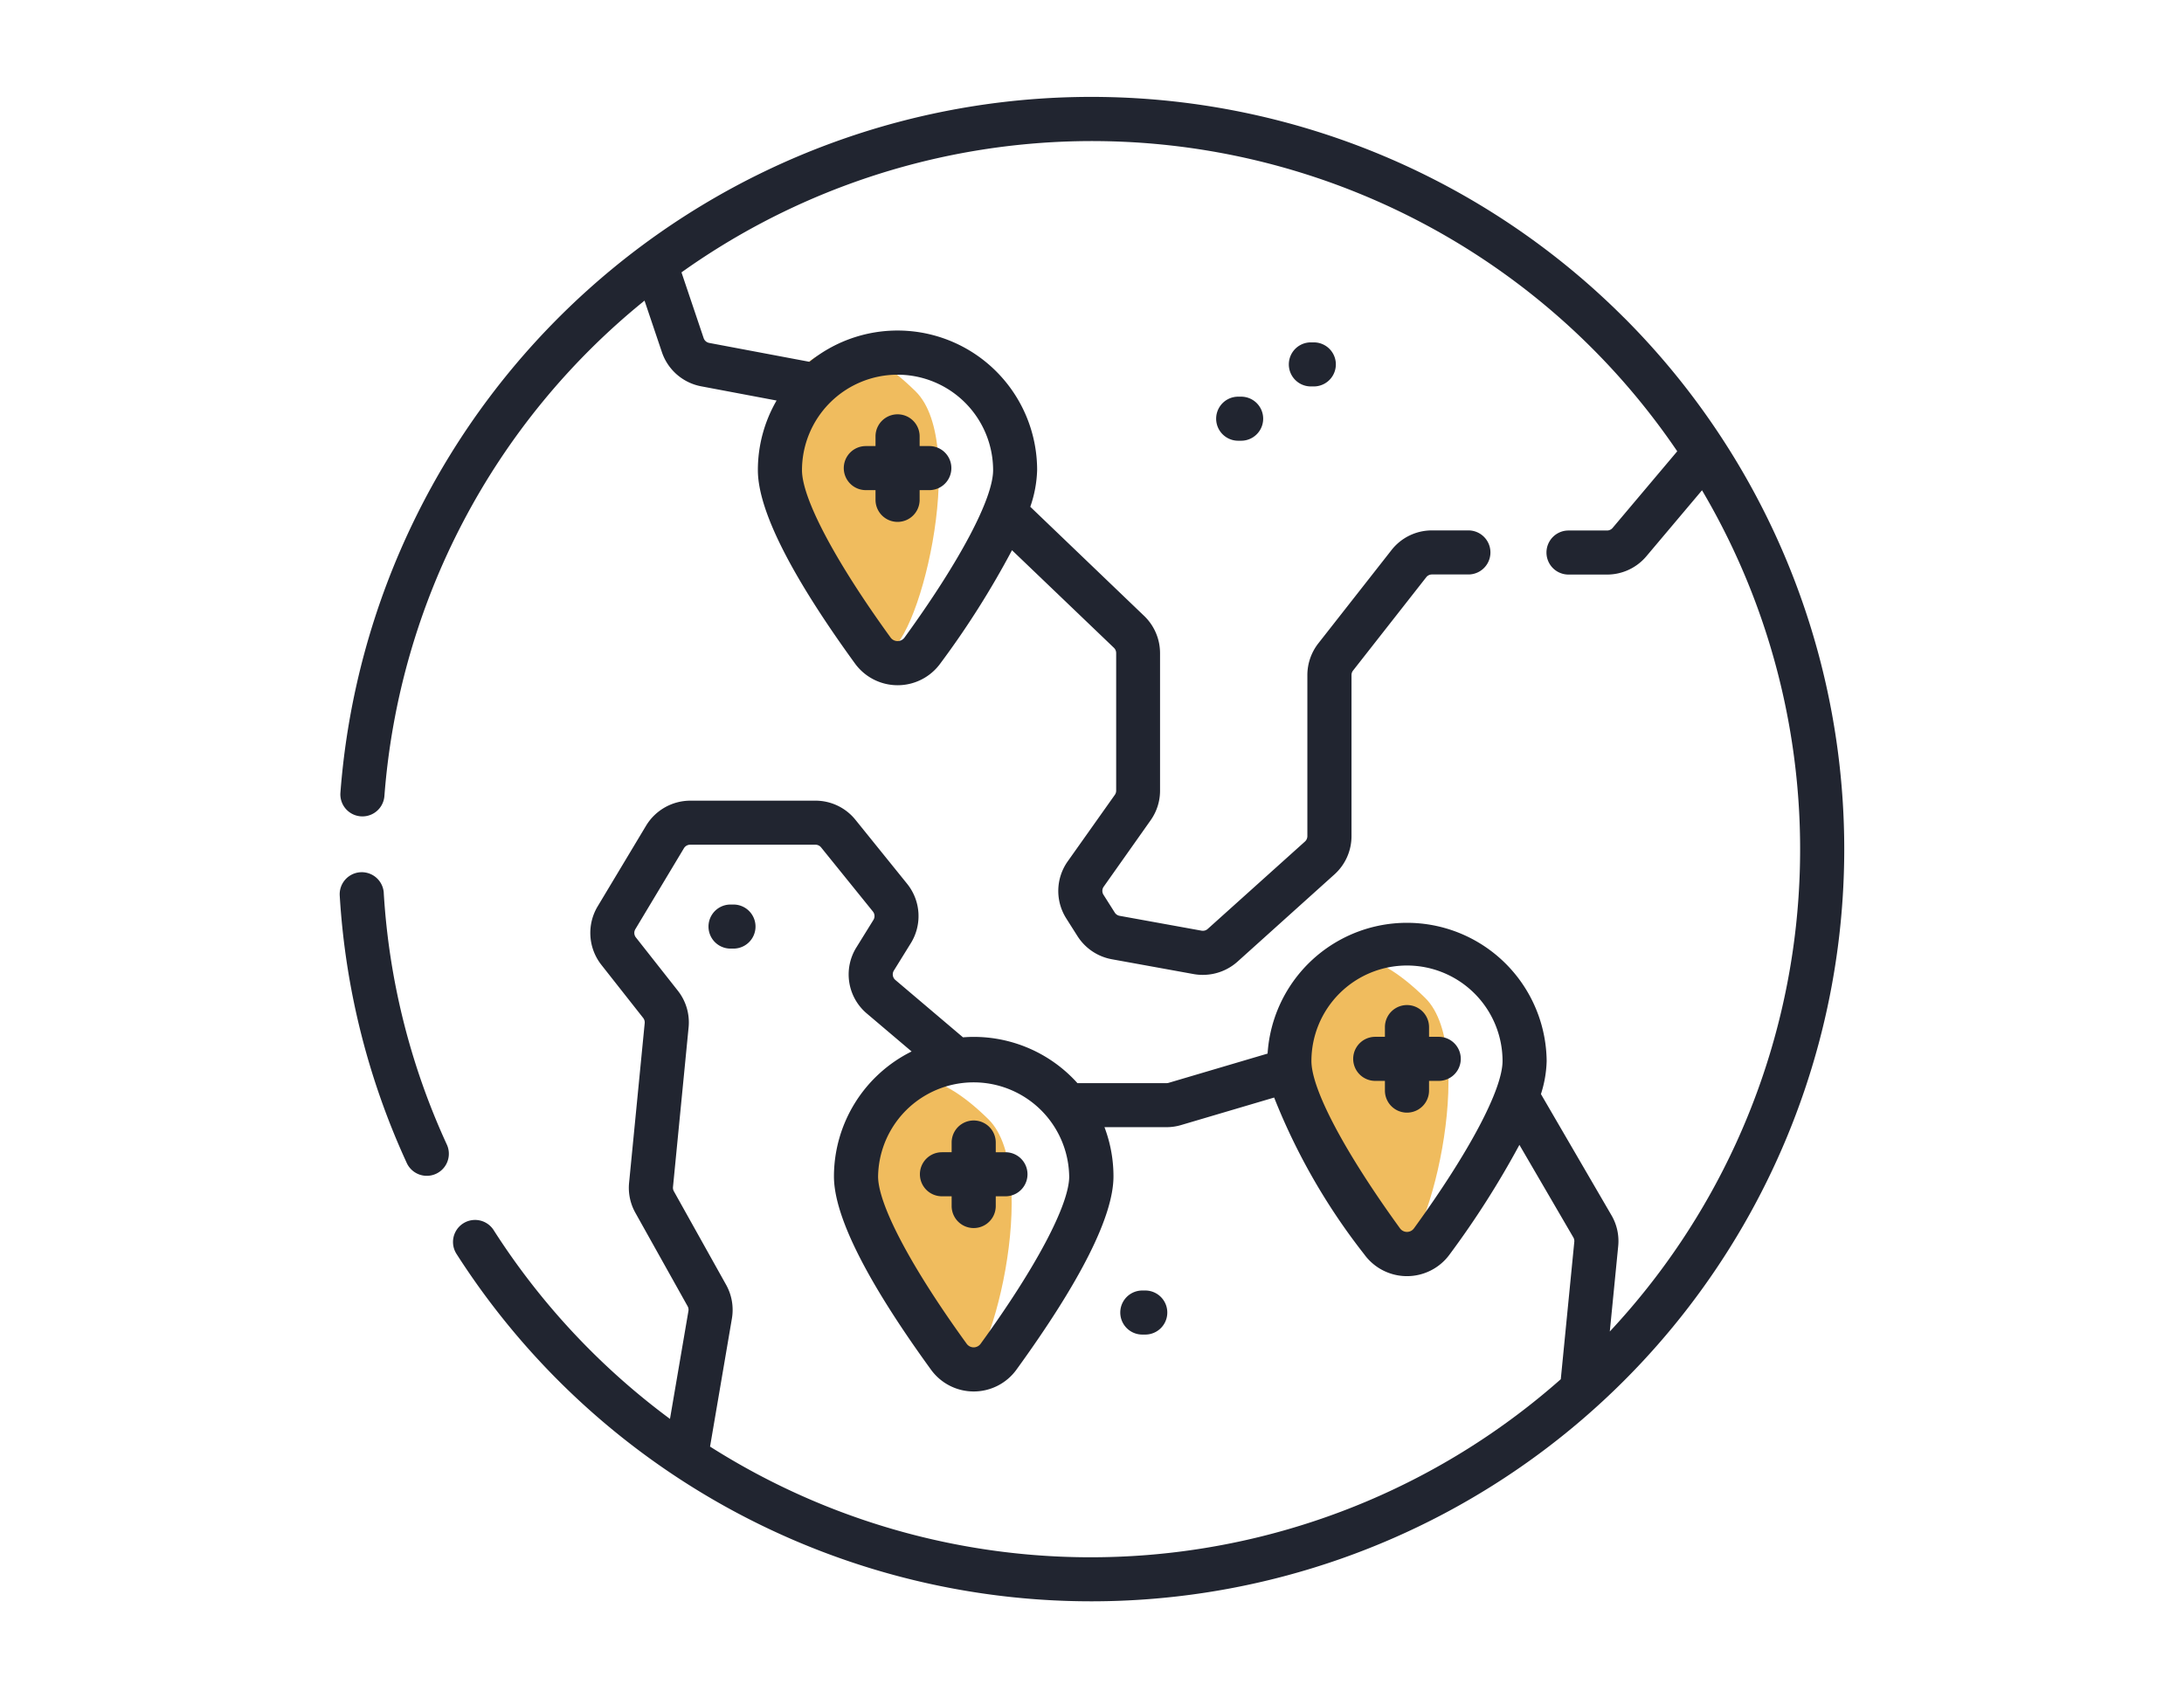 <?xml version="1.0" encoding="UTF-8"?> <svg xmlns="http://www.w3.org/2000/svg" width="90" height="70" viewBox="0 0 90 70"><g id="icone-envergure-internationale" transform="translate(109.706 242)"><rect id="Rectangle_940" data-name="Rectangle 940" width="90" height="70" transform="translate(-109.706 -242)" fill="none"></rect><g id="Groupe_456" data-name="Groupe 456" transform="translate(-95.949 -238)"><path id="Tracé_706" data-name="Tracé 706" d="M5864.441,4937.37c-1.3-.387-2.9-9.561-.838-11.473s3.738-1.184,5.22,1.548S5865.746,4937.757,5864.441,4937.37Z" transform="translate(-7029.053 -2984.129) rotate(-17)" fill="#f0bc5e"></path><path id="Tracé_707" data-name="Tracé 707" d="M5864.441,4937.37c-1.3-.387-2.9-9.561-.838-11.473s3.738-1.184,5.22,1.548S5865.746,4937.757,5864.441,4937.37Z" transform="translate(-7026.053 -2954.129) rotate(-17)" fill="#f0bc5e"></path><path id="Tracé_708" data-name="Tracé 708" d="M5864.441,4937.37c-1.3-.387-2.9-9.561-.838-11.473s3.738-1.184,5.22,1.548S5865.746,4937.757,5864.441,4937.37Z" transform="translate(-7008.053 -2959.129) rotate(-17)" fill="#f0bc5e"></path><path id="Tracé_697" data-name="Tracé 697" d="M53.341,9.08A31.032,31.032,0,0,0,.458,28.672a.909.909,0,0,0,1.813.135A29.108,29.108,0,0,1,12.99,8.39l.717,2.126a2.123,2.123,0,0,0,1.617,1.406l3.108.586a5.708,5.708,0,0,0-.771,2.869c0,1.629,1.345,4.31,4,7.968a2.174,2.174,0,0,0,3.519,0,36.116,36.116,0,0,0,2.953-4.668l4.2,4.022a.3.3,0,0,1,.093.218v5.67a.3.3,0,0,1-.056.175L30.43,31.5a2.111,2.111,0,0,0-.059,2.356l.462.729a2.127,2.127,0,0,0,1.414.951l3.376.612A2.086,2.086,0,0,0,36,36.18a2.138,2.138,0,0,0,1.424-.543l4-3.6a2.121,2.121,0,0,0,.7-1.575V23.824a.3.3,0,0,1,.064-.187l3.014-3.844a.3.3,0,0,1,.239-.116h1.5a.908.908,0,1,0,0-1.816h-1.5a2.109,2.109,0,0,0-1.67.812l-3.014,3.843a2.127,2.127,0,0,0-.452,1.307V30.46a.3.3,0,0,1-.1.225l-4.005,3.6a.3.3,0,0,1-.257.073l-3.376-.612a.3.3,0,0,1-.2-.136l-.462-.729a.3.3,0,0,1,.008-.337l1.933-2.736a2.106,2.106,0,0,0,.388-1.222v-5.67a2.128,2.128,0,0,0-.653-1.529l-4.694-4.5a5.006,5.006,0,0,0,.282-1.513,5.753,5.753,0,0,0-9.382-4.462l-4.13-.778a.3.3,0,0,1-.231-.2l-.913-2.708A29.142,29.142,0,0,1,55.547,14.6l-2.662,3.157a.3.3,0,0,1-.232.108H51.066a.908.908,0,1,0,0,1.816h1.587a2.117,2.117,0,0,0,1.622-.754l2.293-2.72a29.1,29.1,0,0,1-3.8,34.671l.346-3.516a2.106,2.106,0,0,0-.277-1.273L49.93,41.093a4.786,4.786,0,0,0,.236-1.364,5.756,5.756,0,0,0-11.5-.305l-4.079,1.206a.3.3,0,0,1-.086.012H30.83a5.744,5.744,0,0,0-4.277-1.906c-.148,0-.294.007-.439.018l-2.786-2.363a.3.3,0,0,1-.062-.39l.7-1.13a2.121,2.121,0,0,0-.154-2.444l-2.128-2.636A2.113,2.113,0,0,0,20.033,29H14.874a2.133,2.133,0,0,0-1.818,1.028l-2,3.333a2.129,2.129,0,0,0,.151,2.4l1.727,2.193a.3.3,0,0,1,.063.217l-.643,6.576a2.108,2.108,0,0,0,.259,1.239l2.152,3.849a.3.3,0,0,1,.034.2l-.76,4.446A29.334,29.334,0,0,1,6.773,46.7a.909.909,0,0,0-1.532.979,31.051,31.051,0,0,0,48.1,5.24,30.98,30.98,0,0,0,0-43.841ZM23.417,11.443a3.94,3.94,0,0,1,3.938,3.934c0,1.169-1.365,3.749-3.651,6.9a.355.355,0,0,1-.574,0c-2.286-3.154-3.651-5.734-3.651-6.9a3.94,3.94,0,0,1,3.938-3.934ZM44.41,35.794a3.94,3.94,0,0,1,3.938,3.934c0,1.169-1.365,3.749-3.651,6.9a.355.355,0,0,1-.574,0c-2.286-3.154-3.651-5.734-3.651-6.9A3.94,3.94,0,0,1,44.41,35.794ZM30.491,44.485c0,1.169-1.365,3.75-3.651,6.9a.354.354,0,0,1-.574,0c-2.286-3.154-3.651-5.734-3.651-6.9a3.938,3.938,0,0,1,7.875,0Zm-14.8,11.133.9-5.275a2.124,2.124,0,0,0-.239-1.39L14.2,45.1a.3.3,0,0,1-.037-.177l.643-6.576a2.108,2.108,0,0,0-.444-1.516l-1.727-2.193a.3.3,0,0,1-.022-.343l2-3.333a.3.3,0,0,1,.26-.147h5.159a.3.3,0,0,1,.236.113L22.4,33.567a.3.3,0,0,1,.022.349l-.7,1.13a2.106,2.106,0,0,0,.432,2.729l1.842,1.562a5.756,5.756,0,0,0-3.2,5.148c0,1.629,1.345,4.31,4,7.968a2.174,2.174,0,0,0,3.519,0c2.652-3.658,4-6.339,4-7.968a5.717,5.717,0,0,0-.371-2.028H34.5a2.123,2.123,0,0,0,.6-.087l3.836-1.134A25.913,25.913,0,0,0,42.65,47.7a2.174,2.174,0,0,0,3.519,0,37,37,0,0,0,2.874-4.514L51.265,47a.3.3,0,0,1,.04.182l-.557,5.663a29.24,29.24,0,0,1-35.062,2.774Z" transform="translate(-0.187)" fill="#212530"></path><path id="Tracé_698" data-name="Tracé 698" d="M2.058,264.686a.909.909,0,0,0-1.815.111,30.74,30.74,0,0,0,2.771,11.039.909.909,0,0,0,1.651-.76,28.928,28.928,0,0,1-2.608-10.39Z" transform="translate(0 -231.884)" fill="#212530"></path><path id="Tracé_699" data-name="Tracé 699" d="M172.523,111.128h.4v.4a.909.909,0,0,0,1.818,0v-.4h.4a.908.908,0,1,0,0-1.816h-.4v-.4a.909.909,0,0,0-1.818,0v.4h-.4a.908.908,0,1,0,0,1.816Z" transform="translate(-150.601 -94.927)" fill="#212530"></path><path id="Tracé_700" data-name="Tracé 700" d="M347.939,312.616v-.4h.4a.908.908,0,1,0,0-1.816h-.4v-.4a.909.909,0,0,0-1.818,0v.4h-.4a.908.908,0,1,0,0,1.816h.4v.4a.909.909,0,0,0,1.818,0Z" transform="translate(-302.807 -271.667)" fill="#212530"></path><path id="Tracé_701" data-name="Tracé 701" d="M198.4,351.5h.4v.4a.909.909,0,0,0,1.818,0v-.4h.4a.908.908,0,1,0,0-1.816h-.4v-.4a.909.909,0,0,0-1.818,0v.4h-.4a.908.908,0,1,0,0,1.816Z" transform="translate(-173.341 -306.194)" fill="#212530"></path><path id="Tracé_702" data-name="Tracé 702" d="M299.121,102a.908.908,0,1,0,0,1.816h.122a.908.908,0,1,0,0-1.816Z" transform="translate(-261.854 -89.651)" fill="#212530"></path><path id="Tracé_703" data-name="Tracé 703" d="M323.83,83.5a.908.908,0,1,0,0,1.816h.122a.908.908,0,1,0,0-1.816Z" transform="translate(-283.568 -73.389)" fill="#212530"></path><path id="Tracé_704" data-name="Tracé 704" d="M266.619,406.2H266.5a.908.908,0,1,0,0,1.816h.122a.908.908,0,1,0,0-1.816Z" transform="translate(-233.184 -357.011)" fill="#212530"></path><path id="Tracé_705" data-name="Tracé 705" d="M126.619,274.833H126.5a.908.908,0,1,0,0,1.816h.122a.908.908,0,1,0,0-1.816Z" transform="translate(-110.153 -241.552)" fill="#212530"></path></g></g></svg> 